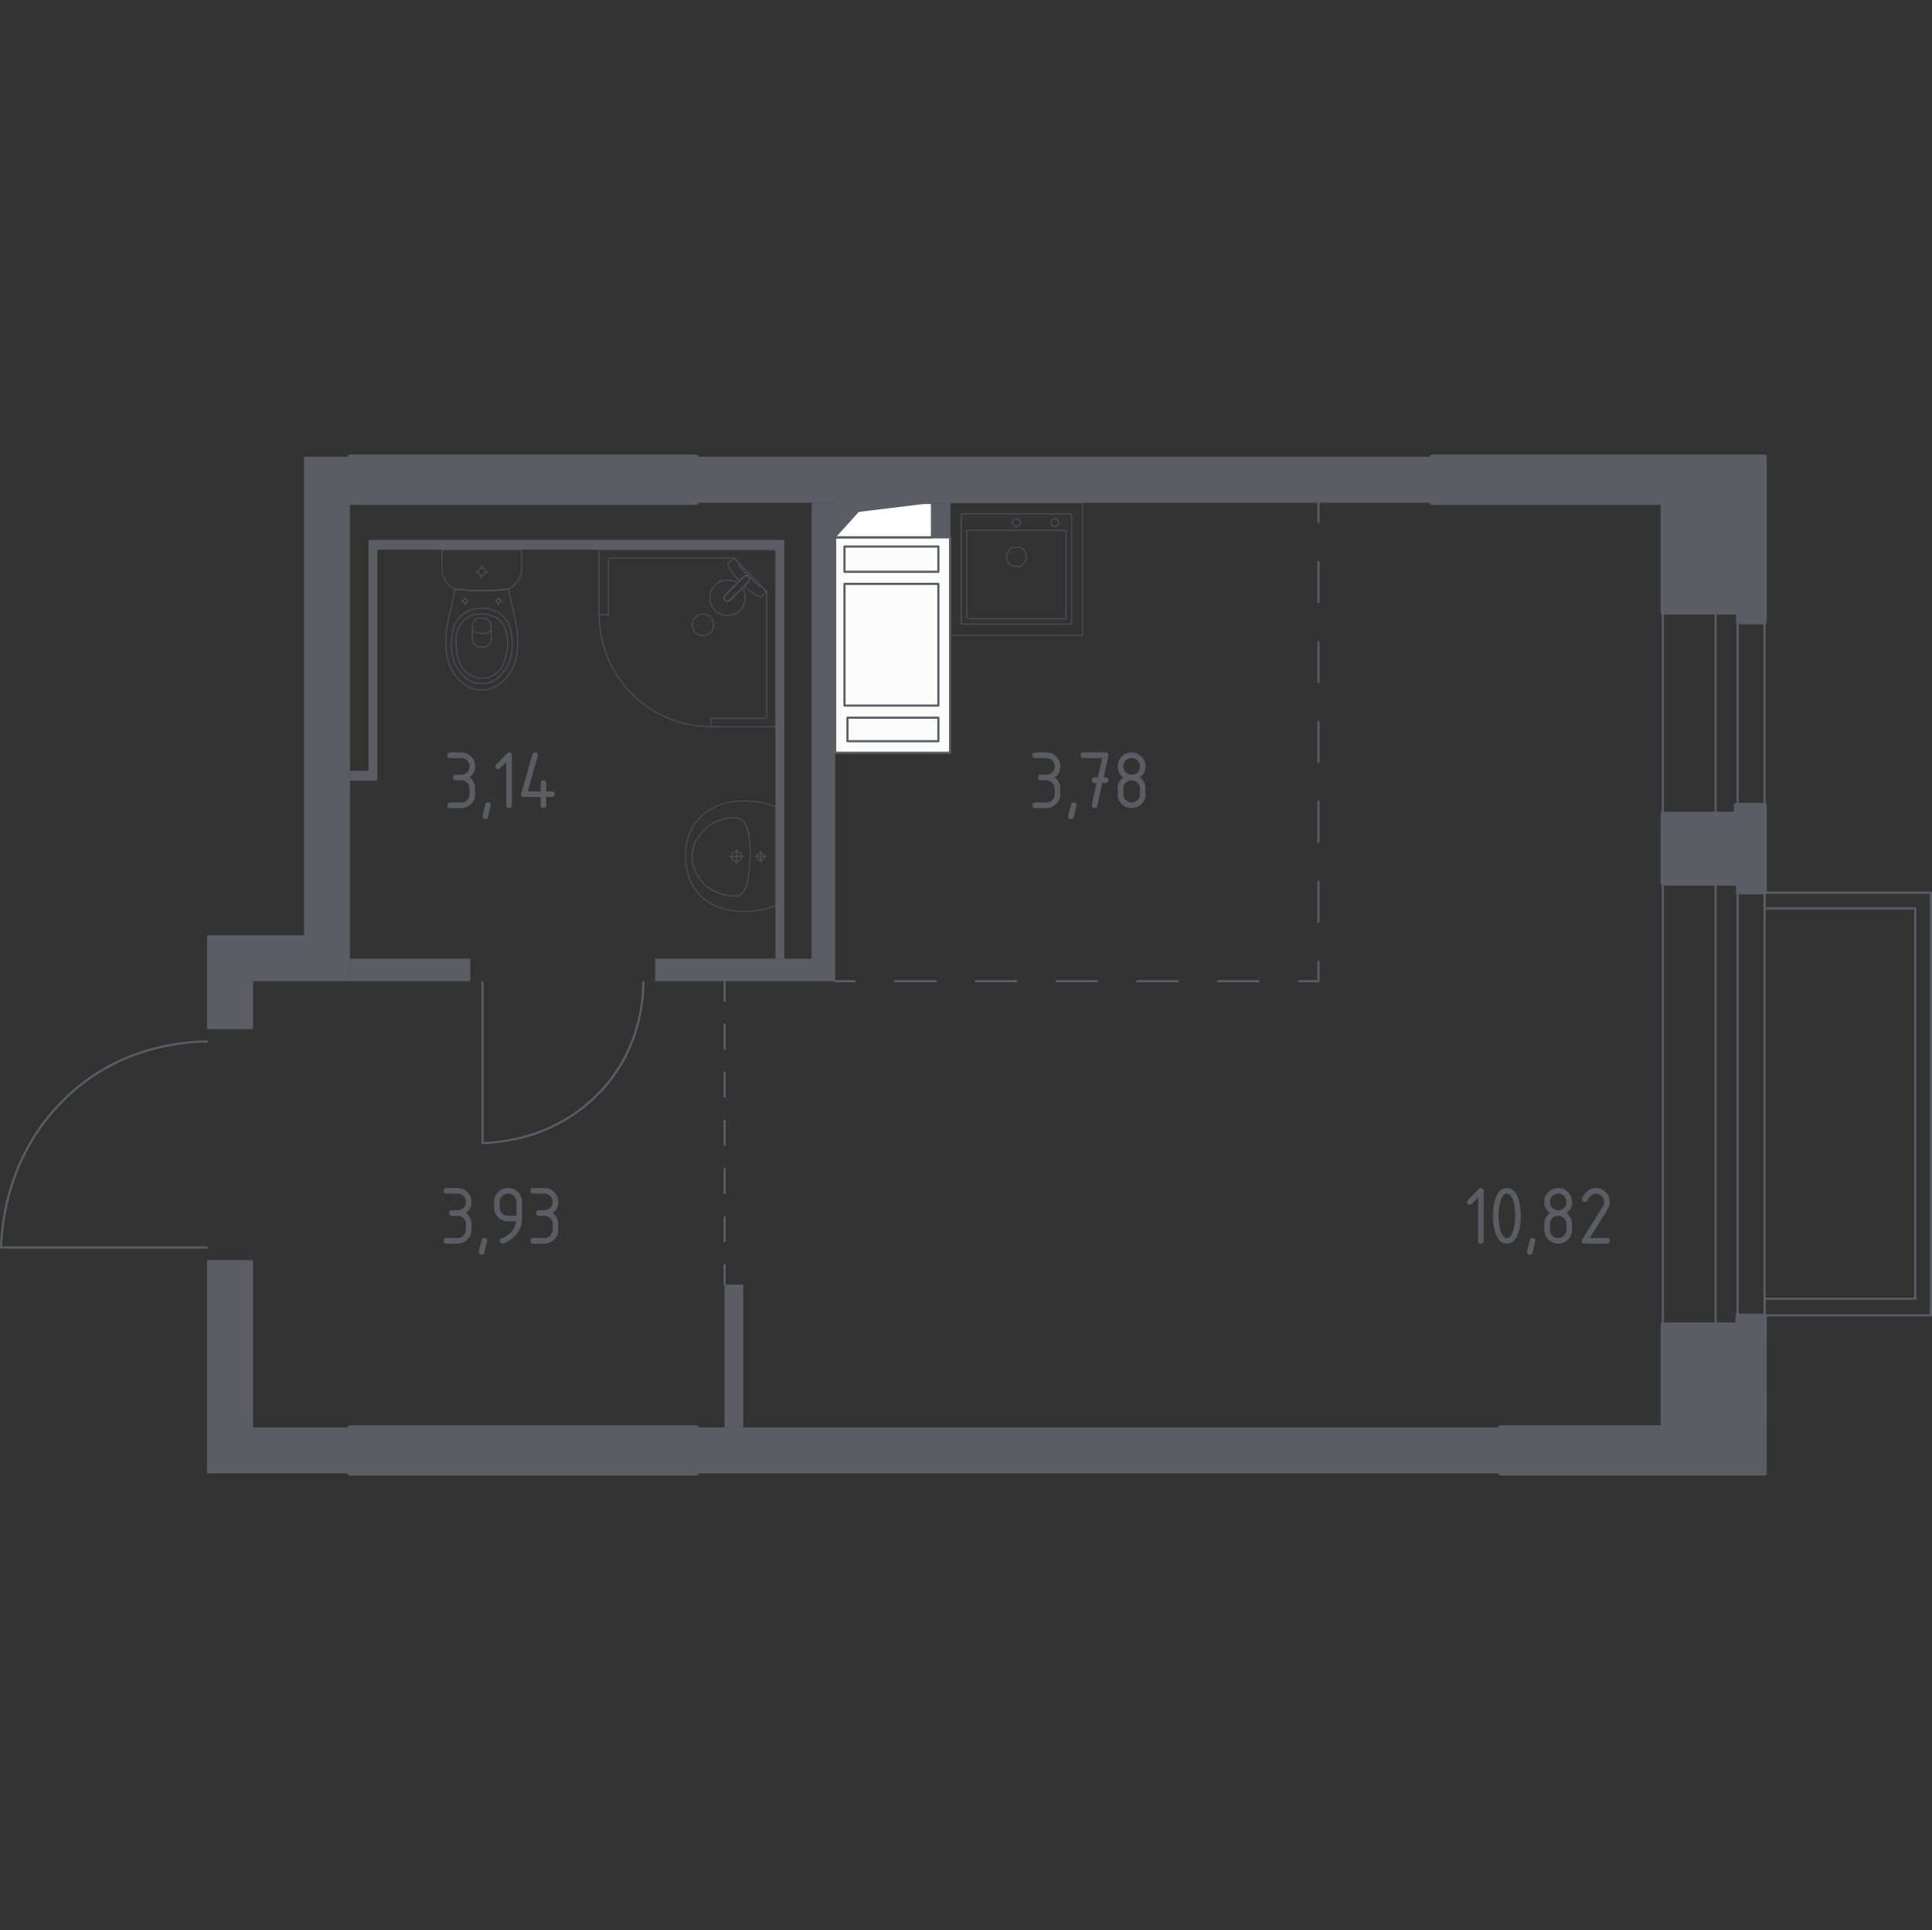 <?xml version="1.0" encoding="utf-8"?>
<!-- Generator: Adobe Illustrator 27.0.1, SVG Export Plug-In . SVG Version: 6.00 Build 0)  -->
<svg version="1.1" xmlns="http://www.w3.org/2000/svg" xmlns:xlink="http://www.w3.org/1999/xlink" x="0px" y="0px"
	 viewBox="0 0 1001.13 1000" style="enable-background:new 0 0 1001.13 1000;" xml:space="preserve">
<rect x="0" y="0" width="1001.13" height="1000" fill="#333333" stroke="none"/>
<style type="text/css">
	.st0{fill:none;stroke:#5B5D65;stroke-width:1.13;stroke-linecap:round;stroke-linejoin:round;stroke-miterlimit:10;}
	.st1{fill:#FCFCFC;stroke:#5B5D65;stroke-width:1.13;stroke-linecap:round;stroke-linejoin:round;stroke-miterlimit:10;}
	.st2{fill:#FFFFFF;stroke:#5B5D65;stroke-width:1.13;stroke-linecap:round;stroke-linejoin:round;stroke-miterlimit:10;}
	.st3{fill:#5B5D65;}
	.st4{fill:none;stroke:#5B5D65;stroke-width:1.13;stroke-linecap:round;stroke-linejoin:round;}
	
		.st5{fill:none;stroke:#5B5D65;stroke-width:1.13;stroke-linecap:round;stroke-linejoin:round;stroke-dasharray:20.701,20.701,20.701,20.701;}
	
		.st6{fill:none;stroke:#5B5D65;stroke-width:1.13;stroke-linecap:round;stroke-linejoin:round;stroke-dasharray:20.701,20.701,20.701,20.701,20.701,20.701;}
	
		.st7{fill:none;stroke:#5B5D65;stroke-width:1.13;stroke-linecap:round;stroke-linejoin:round;stroke-dasharray:20.932,20.932,20.932,20.932;}
	
		.st8{fill:none;stroke:#5B5D65;stroke-width:1.13;stroke-linecap:round;stroke-linejoin:round;stroke-dasharray:20.932,20.932,20.932,20.932,20.932,20.932;}
	
		.st9{fill:none;stroke:#5B5D65;stroke-width:1.13;stroke-linecap:round;stroke-linejoin:round;stroke-dasharray:12.452,12.452,12.452,12.452;}
	
		.st10{fill:none;stroke:#5B5D65;stroke-width:1.13;stroke-linecap:round;stroke-linejoin:round;stroke-dasharray:12.452,12.452,12.452,12.452,12.452,12.452;}
	.st11{opacity:0.8;}
	
		.st12{opacity:0.8;fill:none;stroke:#5B5D65;stroke-width:0.565;stroke-linecap:round;stroke-linejoin:round;stroke-miterlimit:10;}
	.st13{fill:#5B5D65;stroke:#5B5D65;stroke-width:2.261;stroke-linecap:round;stroke-linejoin:round;stroke-miterlimit:10;}
</style>
<g id="Цвет_помещений">
</g>
<g id="Двери_x2C__окна">
	<g>
		<rect x="861.66" y="317.25" class="st0" width="52.72" height="104.43"/>
		<line class="st0" x1="900.44" y1="317.25" x2="900.44" y2="421.68"/>
		<line class="st0" x1="889.04" y1="421.68" x2="889.04" y2="317.25"/>
	</g>
	<g>
		<rect x="861.66" y="457.67" class="st0" width="52.72" height="228.64"/>
		<line class="st0" x1="900.44" y1="457.67" x2="900.44" y2="686.3"/>
		<line class="st0" x1="889.04" y1="686.3" x2="889.04" y2="457.67"/>
	</g>
	<path class="st0" d="M333.41,508.87c-0.12,8.95-1.66,29.16-15.44,48.39c-2.36,3.29-8.38,11.16-18.53,18.53
		c-19.29,14-39.67,16.14-49.42,16.47c0-27.8,0-55.59,0-83.39"/>
	<path class="st0" d="M107.31,539.58c-11.46,0.15-37.33,2.13-61.94,19.77c-4.21,3.02-14.29,10.73-23.72,23.72
		C3.73,607.76,0.99,633.84,0.57,646.33c35.58,0,71.17,0,106.75,0"/>
	<polygon class="st0" points="914.38,462.49 1000.57,462.49 1000.57,681.5 914.38,681.5 914.38,672.87 992.45,672.87 992.45,470.6 
		914.38,470.6 	"/>
</g>
<g id="Шахты">
	<g>
		<rect x="432.75" y="278.38" class="st1" width="59.57" height="111.61"/>
		<rect x="437.6" y="302.51" class="st1" width="48.65" height="63.04"/>
		
			<rect x="455.39" y="265.37" transform="matrix(6.123234e-17 -1 1 6.123234e-17 172.229 751.628)" class="st1" width="13.08" height="48.65"/>
		<rect x="439.15" y="371.84" class="st1" width="47.11" height="12.18"/>
	</g>
	<g>
		<polyline class="st2" points="433.12,278.38 482.94,278.38 482.94,260.57 433.12,260.57 433.12,278.38 		"/>
		<polygon class="st3" points="433.12,260.57 433.12,278.38 445.01,265.22 482.94,260.57 		"/>
	</g>
</g>
<g id="Перегородки_00000047024168313913265660000004356942361519048332_">
	<polygon class="st3" points="157.5,484.54 107.31,484.54 107.31,533.2 131.14,533.2 131.14,508.37 181.33,508.37 181.33,236.64 
		157.5,236.64 	"/>
	<rect x="181.33" y="496.7" class="st3" width="62.36" height="11.66"/>
	<polygon class="st3" points="339.5,508.36 339.5,496.7 420.61,496.7 420.61,260.46 432.78,260.46 432.78,508.36 	"/>
	<polygon class="st3" points="190.96,279.73 406.42,279.73 406.42,496.71 401.85,496.71 401.85,284.8 195.52,284.8 195.52,404.44 
		181.33,404.44 181.33,399.33 190.96,399.33 	"/>
	<rect x="360.79" y="236.64" class="st3" width="381.23" height="23.83"/>
	<rect x="360.79" y="739.54" class="st3" width="416.71" height="23.83"/>
	<polygon class="st3" points="107.31,652.85 131.14,652.85 131.14,739.54 181.33,739.54 181.33,763.36 107.31,763.36 	"/>
	<rect x="375.49" y="665.52" class="st3" width="9.64" height="74.02"/>
	<rect x="482.94" y="260.42" class="st3" width="9.39" height="17.96"/>
</g>
<g id="Пунктир">
	<g>
		<g>
			<line class="st4" x1="683.21" y1="260.47" x2="683.21" y2="270.56"/>
			<line class="st5" x1="683.21" y1="291.26" x2="683.21" y2="363.71"/>
			<line class="st6" x1="683.21" y1="374.06" x2="683.21" y2="487.92"/>
			<polyline class="st4" points="683.21,498.27 683.21,508.37 673.12,508.37 			"/>
			<line class="st7" x1="652.19" y1="508.37" x2="578.93" y2="508.37"/>
			<line class="st8" x1="568.46" y1="508.37" x2="453.33" y2="508.37"/>
			<line class="st4" x1="442.87" y1="508.37" x2="432.78" y2="508.37"/>
		</g>
	</g>
	<g>
		<g>
			<line class="st4" x1="375.49" y1="508.36" x2="375.49" y2="518.46"/>
			<line class="st9" x1="375.49" y1="530.91" x2="375.49" y2="574.49"/>
			<line class="st10" x1="375.49" y1="580.72" x2="375.49" y2="649.2"/>
			<line class="st4" x1="375.49" y1="655.43" x2="375.49" y2="665.52"/>
		</g>
	</g>
</g>
<g id="Сантехника">
	<g class="st11">
		<ellipse class="st12" cx="249.66" cy="296.21" rx="1.88" ry="1.88"/>
		<line class="st12" x1="252.95" y1="296.21" x2="251.54" y2="296.21"/>
		<line class="st12" x1="247.77" y1="296.21" x2="246.36" y2="296.21"/>
		<line class="st12" x1="249.66" y1="299.49" x2="249.66" y2="298.09"/>
		<line class="st12" x1="249.66" y1="294.33" x2="249.66" y2="292.92"/>
		<line class="st12" x1="260.14" y1="311.45" x2="259.38" y2="311.45"/>
		<line class="st12" x1="257.35" y1="311.45" x2="256.59" y2="311.45"/>
		<line class="st12" x1="258.37" y1="313.22" x2="258.37" y2="312.47"/>
		<line class="st12" x1="258.37" y1="310.44" x2="258.37" y2="309.68"/>
		<ellipse class="st12" cx="258.37" cy="311.45" rx="1.02" ry="1.01"/>
		<ellipse class="st12" cx="240.95" cy="311.45" rx="1.02" ry="1.01"/>
		<line class="st12" x1="242.72" y1="311.45" x2="241.96" y2="311.45"/>
		<line class="st12" x1="239.93" y1="311.45" x2="239.17" y2="311.45"/>
		<line class="st12" x1="240.95" y1="313.22" x2="240.95" y2="312.47"/>
		<line class="st12" x1="240.95" y1="310.44" x2="240.95" y2="309.68"/>
		<path class="st12" d="M231.25,327.69c0.05-0.79,0.11-1.43,0.16-1.85c1.37-7.73,3.04-12.9,4.41-20.63c4.16,0.48,8.79,0.8,13.84,0.8
			c5.06,0,9.72-0.32,13.89-0.8c1.37,7.73,2.98,12.9,4.36,20.63c0.04,0.42,0.1,1.07,0.16,1.85c0.3,4.63,0.82,12.44-2.99,19.48
			c-0.61,1.14-1.88,3.42-4.29,5.61c-1.45,1.31-5.29,4.68-10.98,4.69c-0.05,0-0.09,0-0.14,0c-0.05,0-0.09,0-0.14,0
			c-5.69,0-9.53-3.38-10.98-4.69c-2.41-2.19-3.68-4.47-4.29-5.61C230.44,340.13,230.95,332.32,231.25,327.69z"/>
		<path class="st12" d="M234.26,328.98c0.32-2.32,0.72-4.92,2.54-7.59c2.25-3.29,5.28-4.63,6.27-5.05c2.69-1.15,4.98-1.15,6.58-1.15
			c1.6,0,3.89,0,6.58,1.15c0.99,0.42,4.01,1.76,6.27,5.05c1.83,2.67,2.22,5.27,2.54,7.59c0.41,2.96,1.49,10.71-3.06,17.67
			c-1.13,1.74-3.56,5.4-8.22,6.91c-0.97,0.31-4.31,1.27-8.23,0c-4.66-1.51-7.09-5.18-8.22-6.91
			C232.77,339.69,233.85,331.94,234.26,328.98z"/>
		<path class="st12" d="M240.11,321.7c3.61-3.55,8.32-3.54,9.55-3.53c1.23-0.01,5.94-0.02,9.55,3.53c3.19,3.14,3.88,7.45,3.86,10.87
			c-0.01,2.12-0.19,3.73-0.42,5.05c-0.57,3.25-1.15,6.52-3.53,9.33c-1.88,2.22-5.23,4.55-9.49,4.5c-5.04-0.05-8.29-3.39-9.29-4.55
			c-2.51-2.91-3.13-6.31-3.67-9.28c-0.22-1.2-0.41-2.87-0.42-5.05C236.22,329.15,236.91,324.84,240.11,321.7z"/>
		<path class="st12" d="M244.9,323.56c0.19-0.56,0.59-1.46,1.4-2.3c0.45-0.47,0.91-0.78,1.28-0.99c0.01,0,0.01,0,0.02,0
			c1.92,0,2.21,0,4.12,0c0.01,0,0.01,0,0.02,0c0.37,0.21,0.82,0.52,1.28,0.99c0.81,0.83,1.21,1.74,1.4,2.3
			c0.07,2.56,0.14,5.12,0.2,7.68c-0.02,0.34-0.14,1.64-1.12,2.7c-0.77,0.83-1.66,1.07-2.01,1.15c-1.22,0-2.44,0-3.65,0
			c-0.36-0.08-1.24-0.32-2.01-1.15c-0.99-1.07-1.1-2.36-1.12-2.7C244.76,328.68,244.83,326.12,244.9,323.56z"/>
		<path class="st12" d="M244.81,326.58c0.58,0.46,2.31,1.68,4.79,1.7c2.56,0.02,4.34-1.25,4.91-1.7"/>
		<path class="st12" d="M230.02,284.8h39.28c0.53,0,0.96,0.46,0.96,1.02c0,0,0,9.51,0,10.53c-0.12,0.56-0.31,1.28-0.63,2.1
			c-0.32,0.81-0.76,1.72-1.38,2.63c-0.82,1.21-1.74,2.11-2.57,2.77c-0.84,0.67-1.6,1.09-2.12,1.36c-2.09,0.24-4.29,0.44-6.61,0.58
			c-2.32,0.14-4.75,0.22-7.28,0.22c-2.52,0-4.94-0.08-7.25-0.22c-2.31-0.14-4.51-0.34-6.59-0.58c-0.46-0.19-1.15-0.52-1.92-1.06
			c-0.77-0.53-1.63-1.27-2.43-2.29c-0.86-1.09-1.42-2.21-1.79-3.19c-0.36-0.98-0.54-1.81-0.62-2.33c0-1.16,0-10.53,0-10.53
			C229.06,285.26,229.49,284.8,230.02,284.8z"/>
	</g>
	<g class="st11">
		<polygon class="st12" points="310.45,318.46 310.45,284.93 402,284.93 402,376.48 368.46,376.48 368.46,372.18 397.27,372.18 
			397.27,306.63 380.42,289.23 315.3,289.23 315.3,318.46 		"/>
		<path class="st12" d="M368.46,376.48c-32.04,0-58.01-25.98-58.01-58.02"/>
		<path class="st12" d="M375.75,308.45l6.46-6.46l0.28-0.28l2.87-2.87c0,0,1.37-1.28,2.58-0.07c1.21,1.21-0.08,2.58-0.08,2.58
			l-2.86,2.87l-0.28,0.28l-6.46,6.46c0,0-1.37,1.29-2.58,0.08C374.47,309.82,375.75,308.45,375.75,308.45z"/>
		<path class="st12" d="M360.3,319.75c-2.15,2.16-2.15,5.75,0,7.91c2.16,2.16,5.75,2.16,7.9,0c2.16-2.15,2.16-5.75,0-7.9
			C366.06,317.59,362.46,317.59,360.3,319.75z"/>
		<path class="st12" d="M387.94,298.76c-1.21-1.21-2.58,0.07-2.58,0.07l-2.25,2.24c-1.71-1.83-3.23-3.72-4.24-5.39
			c-0.5-0.83-0.96-1.68-1.38-2.56v0c-0.29-0.62-0.19-1.32,0.24-1.76c0.89-0.71,1.79-1.42,2.68-2.13c0.97,1,1.93,1.99,2.9,2.99
			c-0.04,0.03-0.11,0.09-0.16,0.18c-0.34,0.61,0.52,1.77,1.02,2.26c3.99,3.99,5.41,5.33,7.66,7.66c0.39,0.41,1.49,1.56,2.14,1.28
			c0.1-0.04,0.17-0.11,0.2-0.16c1.03,1.06,2.06,2.13,3.09,3.19c-0.72,0.76-1.42,1.37-2.14,2.13c-0.43,0.43-1.11,0.54-1.72,0.26
			c-0.94-0.43-1.84-0.94-2.72-1.47c-1.57-0.96-3.35-2.37-5.07-3.97l2.24-2.24C387.87,301.34,389.15,299.97,387.94,298.76z"/>
		<path class="st12" d="M370.48,316.23c-3.59-3.59-3.59-9.41,0-13c3.16-3.16,8.05-3.53,11.62-1.13l-6.35,6.35
			c0,0-1.28,1.37-0.08,2.58c1.21,1.21,2.58-0.08,2.58-0.08l6.35-6.35c2.41,3.58,2.03,8.46-1.13,11.62
			C379.89,319.82,374.07,319.82,370.48,316.23z"/>
	</g>
	<g class="st11">
		<path class="st12" d="M381.67,446.42c-1.44,0-2.61-1.18-2.61-2.62c0-1.44,1.17-2.62,2.61-2.62c1.45,0,2.62,1.17,2.62,2.62
			C384.29,445.25,383.12,446.42,381.67,446.42z"/>
		<line class="st12" x1="381.67" y1="439.98" x2="381.67" y2="447.62"/>
		<line class="st12" x1="377.85" y1="443.8" x2="385.49" y2="443.8"/>
		<path class="st12" d="M394.22,445.68c-1.04,0-1.88-0.84-1.88-1.88c0-1.03,0.84-1.87,1.88-1.87c1.04,0,1.88,0.84,1.88,1.87
			C396.1,444.84,395.26,445.68,394.22,445.68z"/>
		<line class="st12" x1="394.22" y1="440.8" x2="394.22" y2="446.8"/>
		<line class="st12" x1="391.22" y1="443.8" x2="397.22" y2="443.8"/>
		<path class="st12" d="M382.78,472.09c1.35,0.1,3.01,0.16,4.93,0.09c0.75-0.03,2.17-0.1,3.96-0.32c1.48-0.18,3.31-0.49,5.4-1.01
			c1.69-0.56,3.38-1.13,5.06-1.69c0,0,0-0.01,0-0.02c0-0.72,0-50.88,0-51.08c0,0,0-0.01,0-0.02c-1.69-0.56-3.38-1.13-5.06-1.69
			c-2.09-0.52-3.93-0.82-5.4-1.01c-1.79-0.22-3.22-0.3-3.96-0.32c-1.91-0.07-3.58-0.01-4.93,0.09c-1.87,0.04-13.83,0.48-21.65,10.18
			c-5.79,7.18-5.91,15.22-5.91,18.31c0,3.09,0.12,11.13,5.91,18.31C368.94,471.61,380.91,472.05,382.78,472.09z"/>
		<path class="st12" d="M379.85,464.27c0.65,0.06,1.54,0.12,2.6-0.2c0.05-0.02,0.1-0.03,0.14-0.05c0,0,0.92-0.32,1.76-1.02
			c4.36-3.68,4.36-19.21,4.36-19.21l0,0c0-8.53-0.46-15.71-4.35-18.92c0,0,0,0,0,0c0,0,0,0,0,0c-0.86-0.75-1.63-0.99-1.75-1.02
			c0,0,0,0,0,0c-1.16-0.4-2.56-0.26-2.74-0.24c-1.33,0.09-2,0.13-2.96,0.33c-5.49,1.11-8.91,3.41-8.91,3.41
			c-2.55,1.71-4.09,3.58-4.88,4.55c-0.63,0.78-1.59,1.97-2.47,3.71c-1.93,3.79-2.02,7.27-2.03,8.2c-0.02,4.1,1.37,7.11,2.02,8.48
			l0,0c0.54,1,1.34,2.31,2.47,3.71c0.78,0.96,2.32,2.84,4.88,4.55c0,0,3.45,2.32,8.91,3.41
			C377.49,464.06,378.27,464.13,379.85,464.27z"/>
	</g>
	<g class="st11">
		<rect x="492.33" y="260.46" class="st12" width="68.66" height="68.66"/>
		<circle class="st12" cx="526.7" cy="288.49" r="5.15"/>
		<circle class="st12" cx="526.7" cy="270.76" r="2"/>
		<circle class="st12" cx="546.62" cy="270.76" r="2"/>
		<path class="st12" d="M554.69,323.4h-56.07c-0.31,0-0.57-0.26-0.57-0.57l0-56.07c0-0.31,0.26-0.57,0.57-0.57l56.07,0
			c0.31,0,0.57,0.26,0.57,0.57l0,56.07C555.27,323.14,555.01,323.4,554.69,323.4z"/>
		<path class="st12" d="M551.86,320.53h-50.35c-0.31,0-0.57-0.26-0.57-0.57v-44.63c0-0.31,0.26-0.57,0.57-0.57l50.35,0
			c0.31,0,0.57,0.26,0.57,0.57v44.63C552.43,320.28,552.18,320.53,551.86,320.53z"/>
	</g>
</g>
<g id="Несущие">
	<polygon class="st13" points="914.38,322.31 900.69,322.31 900.69,317.25 861.66,317.25 861.66,260.46 742.02,260.46 
		742.02,236.64 914.38,236.64 	"/>
	<polygon class="st13" points="914.38,417.11 914.38,462.22 900.69,462.22 900.69,457.67 861.66,457.67 861.66,421.68 
		899.68,421.68 899.68,417.11 	"/>
	<polygon class="st13" points="914.38,681.73 914.39,763.36 777.5,763.36 777.5,739.54 861.66,739.54 861.66,686.31 900.44,686.31 
		900.44,681.74 	"/>
	<rect x="181.33" y="236.64" class="st13" width="179.46" height="23.83"/>
	<rect x="181.33" y="739.54" class="st13" width="179.46" height="23.83"/>
</g>
<g id="Лифты_x2C__лестницы_00000029725505240840529020000001182958686244496296_">
</g>
<g id="Площади">
	<g>
		<path class="st3" d="M765.91,620.43l-3.31,3.31c-0.28,0.27-0.61,0.41-1.01,0.41c-0.96,0-1.44-0.48-1.44-1.44
			c0-0.39,0.14-0.73,0.41-1l5.63-5.63c0.38-0.38,0.76-0.57,1.16-0.57c0.96,0,1.44,0.48,1.44,1.44v25.92c0,0.96-0.48,1.44-1.44,1.44
			s-1.44-0.48-1.44-1.44V620.43z"/>
		<path class="st3" d="M788.04,629.91c0,3.43-0.42,6.4-1.27,8.9c-1.24,3.67-3.21,5.5-5.93,5.5s-4.7-1.83-5.93-5.48
			c-0.84-2.5-1.27-5.48-1.27-8.92s0.42-6.42,1.27-8.92c1.24-3.65,3.21-5.48,5.93-5.48s4.7,1.83,5.93,5.5
			C787.62,623.51,788.04,626.48,788.04,629.91z M785.16,629.91c0-2.38-0.25-4.63-0.76-6.74c-0.77-3.19-1.96-4.78-3.56-4.78
			c-1.58,0-2.76,1.6-3.53,4.8c-0.52,2.15-0.79,4.39-0.79,6.72c0,2.37,0.25,4.62,0.76,6.74c0.77,3.19,1.96,4.78,3.56,4.78
			c1.6,0,2.79-1.59,3.56-4.78C784.9,634.53,785.16,632.28,785.16,629.91z"/>
		<path class="st3" d="M794.17,641.43c0.96,0,1.44,0.47,1.44,1.42c0,0.13-0.49,2.17-1.48,6.13c-0.17,0.73-0.64,1.09-1.4,1.09
			c-0.96,0-1.44-0.48-1.44-1.44c0-0.65,0.49-2.69,1.48-6.11C792.97,641.79,793.44,641.43,794.17,641.43z"/>
		<path class="st3" d="M807.43,644.31c-1.99,0-3.69-0.7-5.09-2.11c-1.4-1.4-2.11-3.1-2.11-5.09v-2.88c0-2.39,0.96-4.31,2.88-5.76
			c-1.92-1.46-2.88-3.38-2.88-5.76c0-1.99,0.7-3.69,2.11-5.09c1.4-1.4,3.1-2.11,5.09-2.11c1.99,0,3.69,0.7,5.09,2.11
			s2.11,3.1,2.11,5.09c0,2.38-0.96,4.3-2.88,5.76c1.38,1.05,2.25,2.33,2.62,3.86c0.17,0.77,0.26,2.36,0.26,4.78
			c0,1.99-0.7,3.69-2.11,5.09C811.13,643.61,809.43,644.31,807.43,644.31z M807.43,627.03c1.21,0,2.23-0.42,3.07-1.25
			c0.84-0.84,1.25-1.86,1.25-3.06c0-1.19-0.42-2.21-1.27-3.05s-1.86-1.27-3.05-1.27c-1.21,0-2.23,0.42-3.06,1.25
			c-0.84,0.84-1.25,1.86-1.25,3.07c0,1.21,0.42,2.23,1.25,3.06C805.21,626.61,806.23,627.03,807.43,627.03z M807.43,641.43
			c1.21,0,2.23-0.42,3.07-1.25c0.84-0.84,1.25-1.86,1.25-3.06v-2.88c0-1.19-0.42-2.21-1.27-3.05s-1.86-1.27-3.05-1.27
			c-1.21,0-2.23,0.42-3.06,1.25c-0.84,0.84-1.25,1.86-1.25,3.07v2.88c0,1.21,0.42,2.23,1.25,3.06
			C805.21,641.01,806.23,641.43,807.43,641.43z"/>
		<path class="st3" d="M826.95,615.51c1.99,0,3.69,0.7,5.09,2.11s2.11,3.1,2.11,5.09c0,1.37-0.44,2.75-1.31,4.14l-9.08,14.57h8.94
			c0.96,0,1.44,0.48,1.44,1.44s-0.48,1.44-1.44,1.44h-11.52c-0.96,0-1.44-0.48-1.44-1.44c0-0.29,0.08-0.57,0.24-0.83l10.56-16.95
			c0.48-0.77,0.72-1.56,0.72-2.38c0-1.19-0.42-2.21-1.27-3.05c-0.84-0.84-1.86-1.27-3.05-1.27c-1.63,0-3.13,1.21-4.52,3.62
			c-0.26,0.46-0.68,0.7-1.24,0.7c-0.96,0-1.44-0.48-1.44-1.44c0-0.22,0.04-0.41,0.13-0.59
			C821.67,617.23,824.03,615.51,826.95,615.51z"/>
	</g>
	<g>
		<path class="st3" d="M542.22,404.25h-2.88c-0.96,0-1.44-0.48-1.44-1.44s0.48-1.44,1.44-1.44h2.88c1.21,0,2.23-0.42,3.07-1.25
			c0.84-0.84,1.25-1.86,1.25-3.06c0-1.19-0.42-2.21-1.27-3.05s-1.86-1.27-3.05-1.27h-5.76c-0.96,0-1.44-0.48-1.44-1.44
			s0.48-1.44,1.44-1.44h5.76c1.99,0,3.69,0.71,5.09,2.12c1.4,1.41,2.11,3.11,2.11,5.08c0,2.38-0.96,4.3-2.88,5.76
			c1.92,1.45,2.88,3.37,2.88,5.76v2.88c0,1.99-0.71,3.69-2.12,5.09c-1.41,1.4-3.11,2.11-5.08,2.11h-5.76
			c-0.96,0-1.44-0.48-1.44-1.44s0.48-1.44,1.44-1.44h5.76c1.21,0,2.23-0.42,3.07-1.25c0.84-0.84,1.25-1.86,1.25-3.06v-2.88
			c0-1.19-0.42-2.21-1.27-3.05S543.41,404.25,542.22,404.25z"/>
		<path class="st3" d="M556.4,415.77c0.96,0,1.44,0.47,1.44,1.42c0,0.13-0.49,2.17-1.48,6.13c-0.17,0.73-0.64,1.09-1.4,1.09
			c-0.96,0-1.44-0.48-1.44-1.44c0-0.65,0.49-2.69,1.48-6.11C555.21,416.14,555.68,415.77,556.4,415.77z"/>
		<path class="st3" d="M568.25,405.69l-1.07,0c-0.96,0-1.44-0.48-1.44-1.44s0.48-1.44,1.44-1.44l1.7,0l2.26-10.08h-9.71
			c-0.96,0-1.44-0.48-1.44-1.44s0.48-1.44,1.44-1.44h11.52c0.95,0,1.43,0.47,1.44,1.4c0,0.09-0.01,0.2-0.04,0.35l-2.49,11.21l1.09,0
			c0.96,0,1.44,0.48,1.44,1.44s-0.48,1.44-1.45,1.44l-1.75,0l-2.61,11.83c-0.17,0.76-0.63,1.13-1.38,1.13
			c-0.97,0-1.46-0.48-1.46-1.44c0-0.15,0.01-0.25,0.03-0.33L568.25,405.69z"/>
		<path class="st3" d="M586.39,418.65c-1.99,0-3.69-0.7-5.09-2.11c-1.4-1.4-2.11-3.1-2.11-5.09v-2.88c0-2.39,0.96-4.31,2.88-5.76
			c-1.92-1.46-2.88-3.38-2.88-5.76c0-1.99,0.7-3.69,2.11-5.09c1.4-1.4,3.1-2.11,5.09-2.11c1.99,0,3.69,0.7,5.09,2.11
			s2.11,3.1,2.11,5.09c0,2.38-0.96,4.3-2.88,5.76c1.38,1.05,2.25,2.33,2.62,3.86c0.17,0.77,0.26,2.36,0.26,4.78
			c0,1.99-0.7,3.69-2.11,5.09C590.08,417.95,588.38,418.65,586.39,418.65z M586.39,401.37c1.21,0,2.23-0.42,3.07-1.25
			c0.84-0.84,1.25-1.86,1.25-3.06c0-1.19-0.42-2.21-1.27-3.05s-1.86-1.27-3.05-1.27c-1.21,0-2.23,0.42-3.06,1.25
			c-0.84,0.84-1.25,1.86-1.25,3.07c0,1.21,0.42,2.23,1.25,3.06C584.16,400.96,585.18,401.37,586.39,401.37z M586.39,415.77
			c1.21,0,2.23-0.42,3.07-1.25c0.84-0.84,1.25-1.86,1.25-3.06v-2.88c0-1.19-0.42-2.21-1.27-3.05s-1.86-1.27-3.05-1.27
			c-1.21,0-2.23,0.42-3.06,1.25c-0.84,0.84-1.25,1.86-1.25,3.07v2.88c0,1.21,0.42,2.23,1.25,3.06
			C584.16,415.36,585.18,415.77,586.39,415.77z"/>
	</g>
	<g>
		<path class="st3" d="M239.01,404.25h-2.88c-0.96,0-1.44-0.48-1.44-1.44s0.48-1.44,1.44-1.44h2.88c1.21,0,2.23-0.42,3.07-1.25
			c0.84-0.84,1.25-1.86,1.25-3.06c0-1.19-0.42-2.21-1.27-3.05s-1.86-1.27-3.05-1.27h-5.76c-0.96,0-1.44-0.48-1.44-1.44
			s0.48-1.44,1.44-1.44h5.76c1.99,0,3.69,0.71,5.09,2.12c1.4,1.41,2.11,3.11,2.11,5.08c0,2.38-0.96,4.3-2.88,5.76
			c1.92,1.45,2.88,3.37,2.88,5.76v2.88c0,1.99-0.71,3.69-2.12,5.09c-1.41,1.4-3.11,2.11-5.08,2.11h-5.76
			c-0.96,0-1.44-0.48-1.44-1.44s0.48-1.44,1.44-1.44h5.76c1.21,0,2.23-0.42,3.07-1.25c0.84-0.84,1.25-1.86,1.25-3.06v-2.88
			c0-1.19-0.42-2.21-1.27-3.05S240.2,404.25,239.01,404.25z"/>
		<path class="st3" d="M252.88,415.77c0.96,0,1.44,0.47,1.44,1.42c0,0.13-0.49,2.17-1.48,6.13c-0.17,0.73-0.64,1.09-1.4,1.09
			c-0.96,0-1.44-0.48-1.44-1.44c0-0.65,0.49-2.69,1.48-6.11C251.69,416.14,252.15,415.77,252.88,415.77z"/>
		<path class="st3" d="M262.38,394.78l-3.31,3.31c-0.28,0.27-0.61,0.41-1.01,0.41c-0.96,0-1.44-0.48-1.44-1.44
			c0-0.39,0.14-0.73,0.41-1l5.63-5.63c0.38-0.38,0.76-0.57,1.16-0.57c0.96,0,1.44,0.48,1.44,1.44v25.92c0,0.96-0.48,1.44-1.44,1.44
			s-1.44-0.48-1.44-1.44V394.78z"/>
		<path class="st3" d="M270.1,411.45c0-0.16,0.01-0.29,0.04-0.39l5.76-20.16c0.2-0.7,0.67-1.05,1.4-1.05c0.96,0,1.44,0.48,1.44,1.44
			c0,0.13-0.02,0.27-0.05,0.42l-5.25,18.3h6.74v-4.32c0-0.96,0.48-1.44,1.44-1.44s1.44,0.48,1.44,1.44v4.32h2.88
			c0.96,0,1.44,0.48,1.44,1.44s-0.48,1.44-1.44,1.44h-2.88v4.32c0,0.96-0.48,1.44-1.44,1.44s-1.44-0.48-1.44-1.44v-4.32h-8.64
			C270.58,412.89,270.1,412.41,270.1,411.45z"/>
	</g>
	<g>
		<path class="st3" d="M237.13,629.91h-2.88c-0.96,0-1.44-0.48-1.44-1.44s0.48-1.44,1.44-1.44h2.88c1.21,0,2.23-0.42,3.07-1.25
			c0.84-0.84,1.25-1.86,1.25-3.06c0-1.19-0.42-2.21-1.27-3.05s-1.86-1.27-3.05-1.27h-5.76c-0.96,0-1.44-0.48-1.44-1.44
			s0.48-1.44,1.44-1.44h5.76c1.99,0,3.69,0.71,5.09,2.12c1.4,1.41,2.11,3.11,2.11,5.08c0,2.38-0.96,4.3-2.88,5.76
			c1.92,1.45,2.88,3.37,2.88,5.76v2.88c0,1.99-0.71,3.69-2.12,5.09c-1.41,1.4-3.11,2.11-5.08,2.11h-5.76
			c-0.96,0-1.44-0.48-1.44-1.44s0.48-1.44,1.44-1.44h5.76c1.21,0,2.23-0.42,3.07-1.25c0.84-0.84,1.25-1.86,1.25-3.06v-2.88
			c0-1.19-0.42-2.21-1.27-3.05S238.33,629.91,237.13,629.91z"/>
		<path class="st3" d="M251.01,641.43c0.96,0,1.44,0.47,1.44,1.42c0,0.13-0.49,2.17-1.48,6.13c-0.17,0.73-0.64,1.09-1.4,1.09
			c-0.96,0-1.44-0.48-1.44-1.44c0-0.65,0.49-2.69,1.48-6.11C249.81,641.79,250.28,641.43,251.01,641.43z"/>
		<path class="st3" d="M260.39,644.31c-0.38,0-0.71-0.15-1-0.44s-0.44-0.62-0.44-1c0-0.67,0.24-1.08,0.72-1.24
			c1.05-0.35,1.92-0.75,2.62-1.2c3.1-2.01,4.83-4.55,5.19-7.64h-4.21c-1.99,0-3.69-0.7-5.09-2.11c-1.4-1.4-2.11-3.1-2.11-5.09v-2.88
			c0-1.99,0.7-3.69,2.11-5.09c1.4-1.4,3.1-2.11,5.09-2.11c2.01,0,3.71,0.69,5.11,2.08c1.4,1.39,2.09,3.08,2.09,5.07v8.68
			c0,4.89-2.28,8.75-6.83,11.58C262.17,643.85,261.09,644.31,260.39,644.31z M267.59,629.91v-7.2c0-1.19-0.42-2.21-1.27-3.05
			s-1.86-1.27-3.05-1.27c-1.19,0-2.21,0.42-3.05,1.27c-0.84,0.84-1.27,1.86-1.27,3.05v2.88c0,1.21,0.42,2.23,1.25,3.06
			c0.84,0.84,1.86,1.25,3.06,1.25H267.59z"/>
		<path class="st3" d="M282.08,629.91h-2.88c-0.96,0-1.44-0.48-1.44-1.44s0.48-1.44,1.44-1.44h2.88c1.21,0,2.23-0.42,3.07-1.25
			c0.84-0.84,1.25-1.86,1.25-3.06c0-1.19-0.42-2.21-1.27-3.05s-1.86-1.27-3.05-1.27h-5.76c-0.96,0-1.44-0.48-1.44-1.44
			s0.48-1.44,1.44-1.44h5.76c1.99,0,3.69,0.71,5.09,2.12c1.4,1.41,2.11,3.11,2.11,5.08c0,2.38-0.96,4.3-2.88,5.76
			c1.92,1.45,2.88,3.37,2.88,5.76v2.88c0,1.99-0.71,3.69-2.12,5.09c-1.41,1.4-3.11,2.11-5.08,2.11h-5.76
			c-0.96,0-1.44-0.48-1.44-1.44s0.48-1.44,1.44-1.44h5.76c1.21,0,2.23-0.42,3.07-1.25c0.84-0.84,1.25-1.86,1.25-3.06v-2.88
			c0-1.19-0.42-2.21-1.27-3.05S283.27,629.91,282.08,629.91z"/>
	</g>
</g>
<g id="Таблички">
</g>
<g id="Этаж_x2C__секции">
</g>
</svg>
